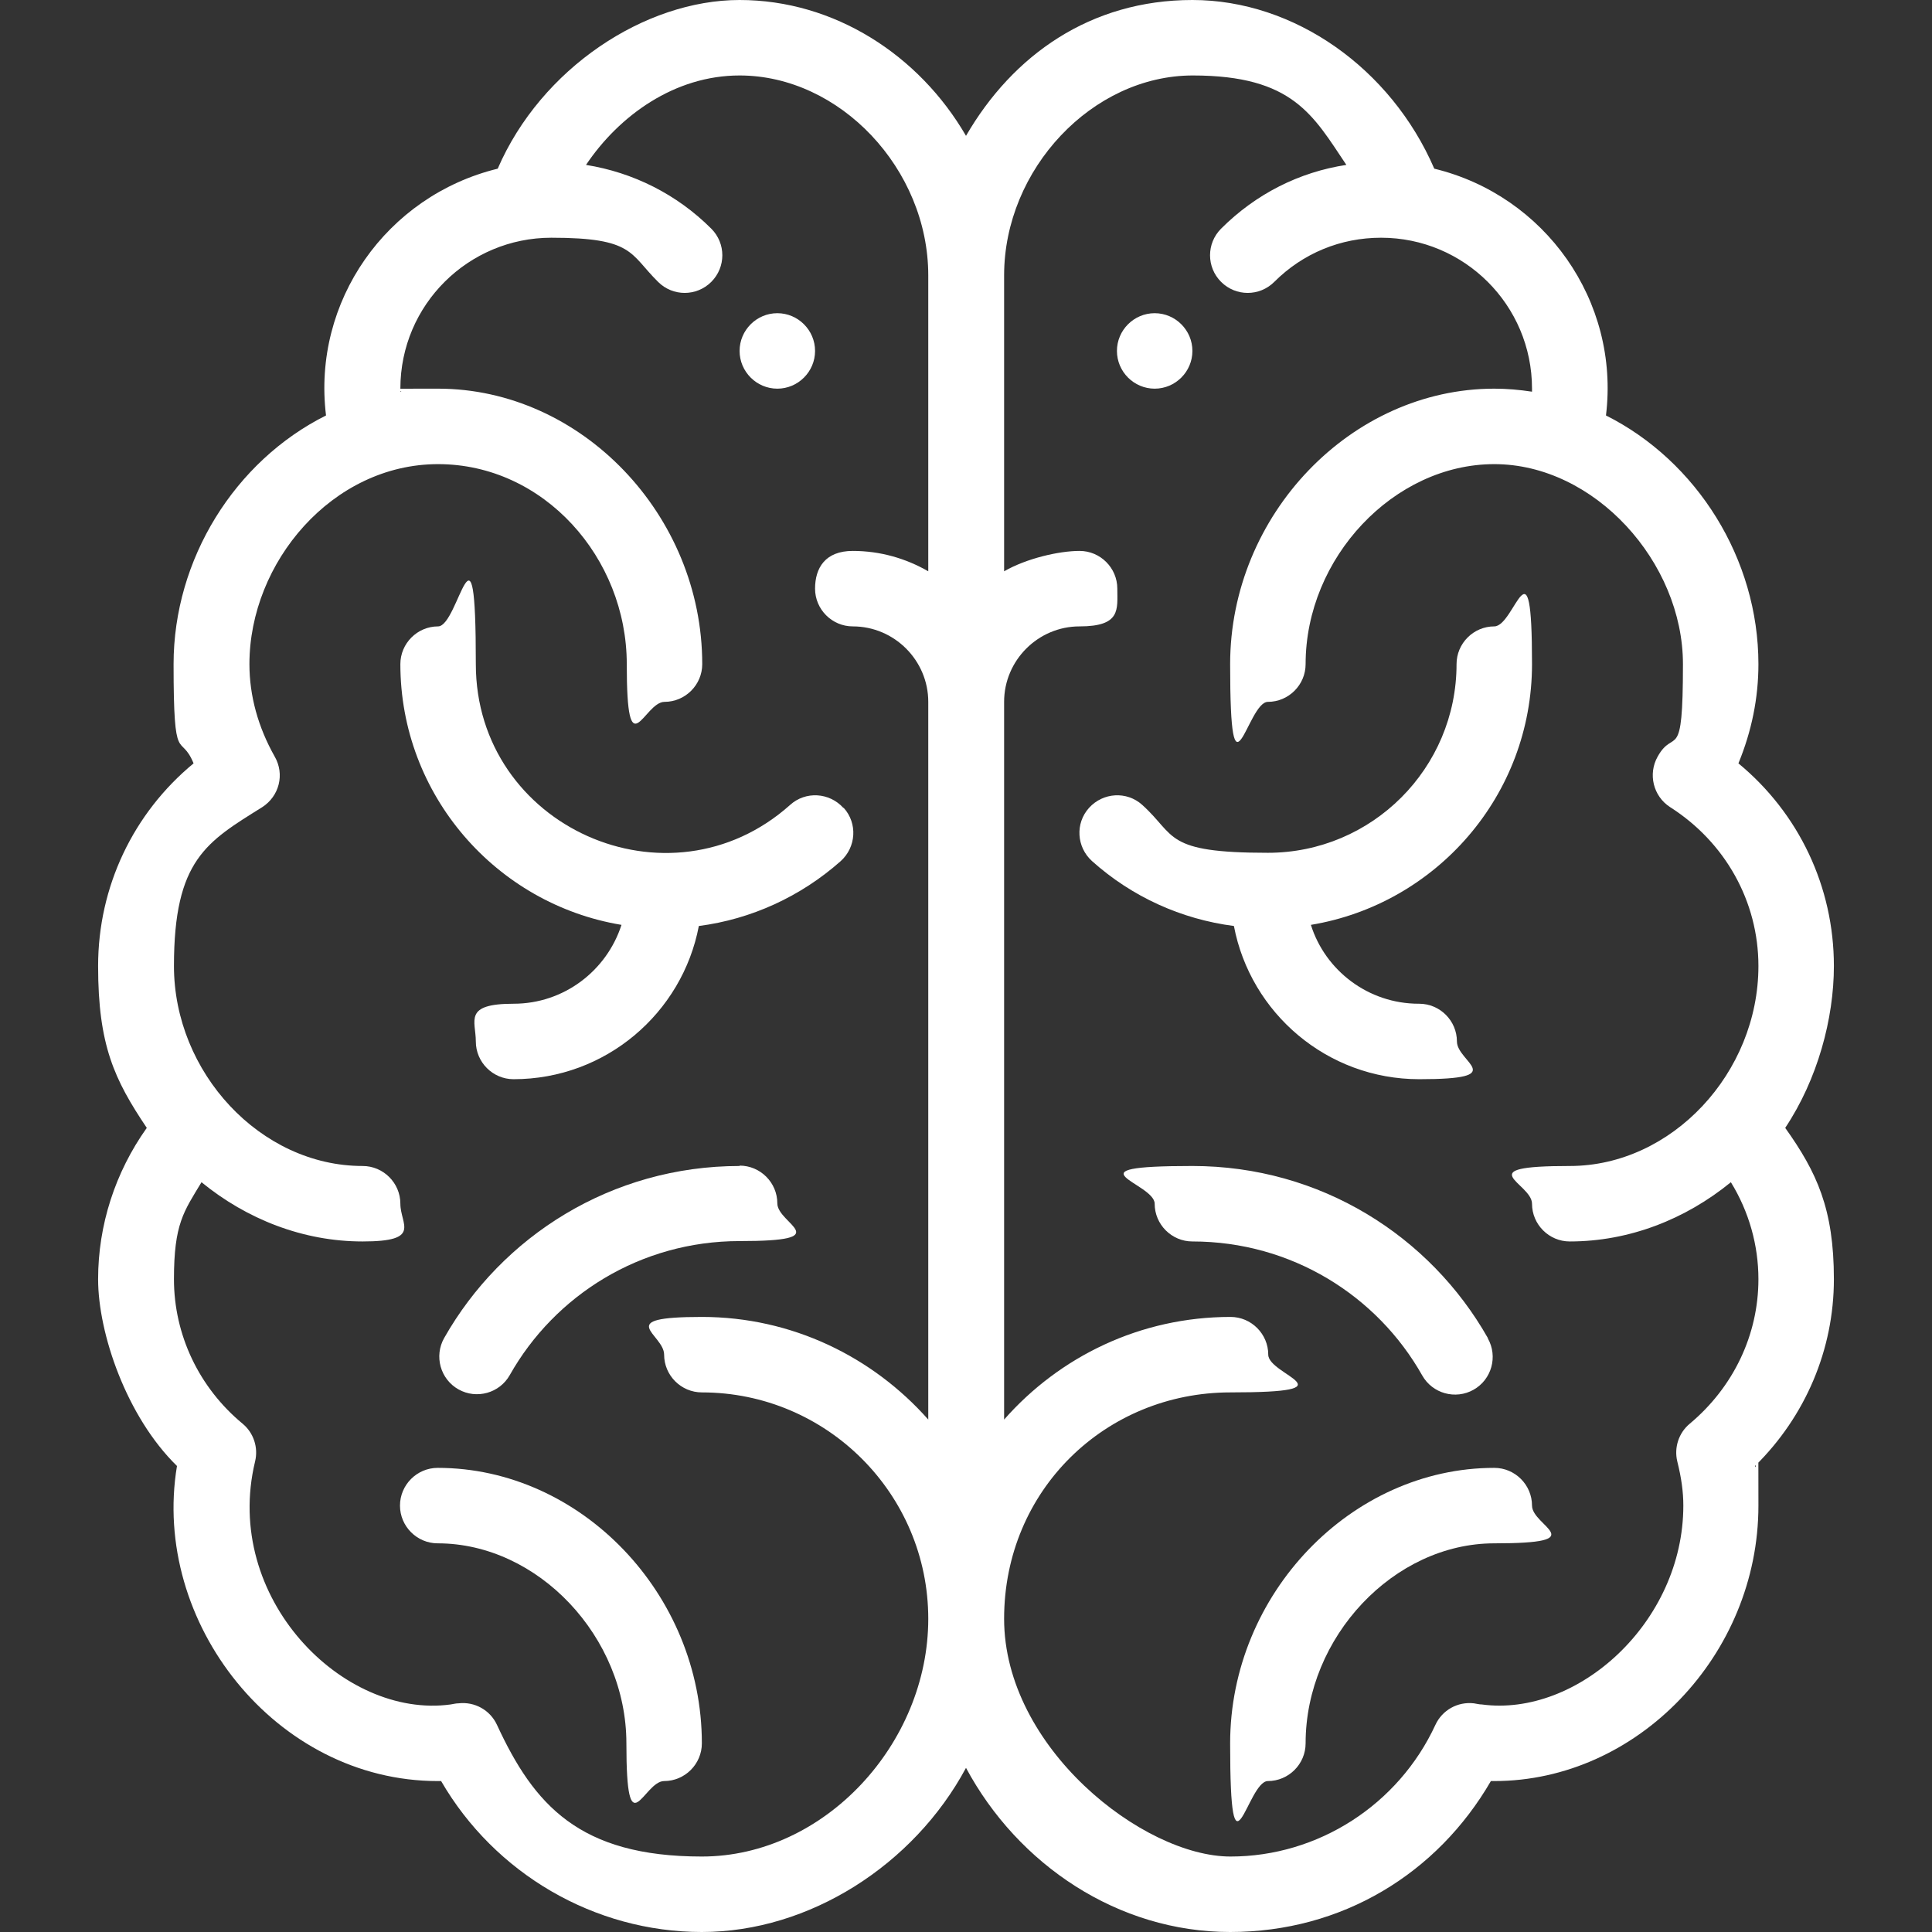 <?xml version="1.0" encoding="UTF-8"?>
<svg id="Capa_1" xmlns="http://www.w3.org/2000/svg" version="1.1" viewBox="0 0 512 512">
  <rect x="0" y="0" width="512" height="512" fill="#333333" stroke="none"/>
  <!-- Generator: Adobe Illustrator 29.1.0, SVG Export Plug-In . SVG Version: 2.1.0 Build 142)  -->
  <defs>
    <style>
      .st0 {
        fill: #fff;
      }
    </style>
  </defs>
  <path class="st0" d="M306,83c-5.5,0-10,4.5-10,10s4.5,10,10,10,10-4.5,10-10-4.5-10-10-10Z"/>
  <path class="st0" d="M206,83c-5.5,0-10,4.5-10,10s4.5,10,10,10,10-4.5,10-10-4.5-10-10-10Z"/>
  <path class="st0" d="M473.1,298.9c8.6-12.9,12.9-29,12.9-42.9,0-21-9.3-40.5-25.3-53.7,3.5-8.5,5.3-17.3,5.3-26.3,0-27.9-16.3-53.8-40.4-65.9,3.7-30.4-16.2-58.3-45.5-65.4C368.6,18.1,343,0,316,0s-47.6,14.6-60,36C243.6,14.6,221.1,0,196,0s-52.6,18.1-64.1,44.7c-29.5,7.2-49.2,35.2-45.5,65.4-24.2,12.1-40.4,38.1-40.4,65.9s1.8,17.8,5.3,26.3c-16,13.2-25.3,32.7-25.3,53.7s4.3,30.1,12.9,42.9c-8.4,11.8-12.9,25.8-12.9,40.1s7.5,36.4,20.9,49.5c-6.9,41.5,26.2,83.5,69.1,83.5s.6,0,.9,0c14.2,24.5,40.6,40,69.1,40s56.2-17.8,70-43.5c13.8,25.7,40.3,43.5,70,43.5s54.9-15.5,69.1-40c.3,0,.6,0,.9,0,37.9,0,70-33.4,70-73s-.3-6.8-.9-10.5c13.4-13.2,20.9-30.9,20.9-49.5s-4.5-28.3-12.9-40.1ZM246,151.4c-5.9-3.4-12.7-5.4-20-5.4s-10,4.5-10,10,4.5,10,10,10c11,0,20,9,20,20v190.2c-14.7-16.6-36.1-27.2-60-27.2s-10,4.5-10,10,4.5,10,10,10c33.1,0,60,26.9,60,60s-27.5,63-60,63-44.5-13.7-54.3-34.9c-1.8-3.9-5.9-6.2-10.2-5.7-.7,0-1.4.2-2.1.3-28.5,3.9-60.5-28.3-51.8-64.4.9-3.7-.4-7.6-3.3-10-11.6-9.6-18.2-23.6-18.2-38.3s2.6-17.9,7.3-25.7c12,9.8,26.9,15.7,42.7,15.7s10-4.5,10-10-4.5-10-10-10c-27.1,0-50-24.8-50-53s8.7-32.9,23.4-42.1c4.5-2.9,6-8.7,3.3-13.4-4.4-7.8-6.7-16.1-6.7-24.5,0-27,22-53,50-53s50,24.8,50,53,4.5,10,10,10,10-4.5,10-10c0-39.6-32.1-73-70-73s-6.7.3-10,.8c0-.3,0-.5,0-.8,0-22.3,18.1-40,40-40s20.7,4.2,28.3,11.7c3.9,3.9,10.2,3.9,14.1,0,3.9-3.9,3.9-10.2,0-14.1-9.1-9.1-20.7-14.9-33.2-16.9,8.8-13.1,23.5-23.7,40.7-23.7,26.6,0,50,24.8,50,53v78.4ZM416,329c15.8,0,30.7-5.9,42.7-15.7,4.8,7.8,7.3,16.7,7.3,25.7,0,14.7-6.6,28.6-18.2,38.3-2.9,2.4-4.2,6.3-3.3,10,1.1,4.4,1.6,8.1,1.6,11.7,0,31-28.1,56.1-53.4,52.7-.7,0-1.4-.2-2.1-.3-4.3-.5-8.4,1.8-10.2,5.7-9.8,21.2-31.1,34.9-54.3,34.9s-60-28.9-60-63,26.9-60,60-60,10-4.5,10-10-4.5-10-10-10c-23.9,0-45.3,10.5-60,27.2v-190.2c0-11,9-20,20-20s10-4.5,10-10-4.5-10-10-10-14.1,2-20,5.4v-78.4c0-28.2,23.4-53,50-53s31.9,10.6,40.7,23.7c-12.5,1.9-24,7.7-33.2,16.9-3.9,3.9-3.9,10.2,0,14.1,3.9,3.9,10.2,3.9,14.1,0,7.6-7.6,17.6-11.7,28.3-11.7,22,0,40,17.8,40,40s0,.5,0,.8c-3.3-.5-6.6-.8-10-.8-37.9,0-70,33.4-70,73s4.5,10,10,10,10-4.5,10-10c0-28.2,23.4-53,50-53s50,26,50,53-2.3,16.6-6.7,24.5c-2.6,4.6-1.2,10.5,3.3,13.4,14.6,9.3,23.4,25,23.4,42.1,0,28.3-22.9,53-50,53s-10,4.5-10,10,4.5,10,10,10Z"/>
  <path class="st0" d="M223.5,214.1c-3.7-4.1-10-4.5-14.1-.8-32.1,28.7-83.3,5.8-83.3-37.3s-4.5-10-10-10-10,4.5-10,10c0,34.7,25.4,63.6,58.6,69.1-3.9,12.1-15.2,20.9-28.6,20.9s-10,4.5-10,10,4.5,10,10,10c24.4,0,44.7-17.5,49.1-40.6,13.9-1.8,27-7.8,37.6-17.2,4.1-3.7,4.5-10,.8-14.1Z"/>
  <path class="st0" d="M116,389c-5.5,0-10,4.5-10,10s4.5,10,10,10c26.6,0,50,24.8,50,53s4.5,10,10,10,10-4.5,10-10c0-39.6-32.1-73-70-73Z"/>
  <path class="st0" d="M196,309c-33.9,0-63,18.6-78.3,45.6-2.7,4.8-1,10.9,3.8,13.6,4.8,2.7,10.9,1,13.6-3.8,11.9-21.1,34.6-35.5,60.9-35.5s10-4.5,10-10-4.5-10-10-10Z"/>
  <path class="st0" d="M376,266c-13.4,0-24.8-8.8-28.6-20.9,33.2-5.5,58.6-34.3,58.6-69.1s-4.5-10-10-10-10,4.5-10,10c0,27.6-22.4,50-50,50s-24.2-4.5-33.3-12.7c-4.1-3.7-10.4-3.3-14.1.8-3.7,4.1-3.3,10.4.8,14.1,10.6,9.5,23.7,15.4,37.6,17.2,4.4,23.1,24.7,40.6,49.1,40.6s10-4.5,10-10-4.5-10-10-10Z"/>
  <path class="st0" d="M396,389c-37.9,0-70,33.4-70,73s4.5,10,10,10,10-4.5,10-10c0-28.2,23.4-53,50-53s10-4.5,10-10-4.5-10-10-10Z"/>
  <path class="st0" d="M394.3,354.6c-15.3-27-44.3-45.6-78.3-45.6s-10,4.5-10,10,4.5,10,10,10c26.3,0,49,14.4,60.9,35.5,2.7,4.8,8.8,6.5,13.6,3.8,4.8-2.7,6.5-8.8,3.8-13.6Z"/>
</svg>